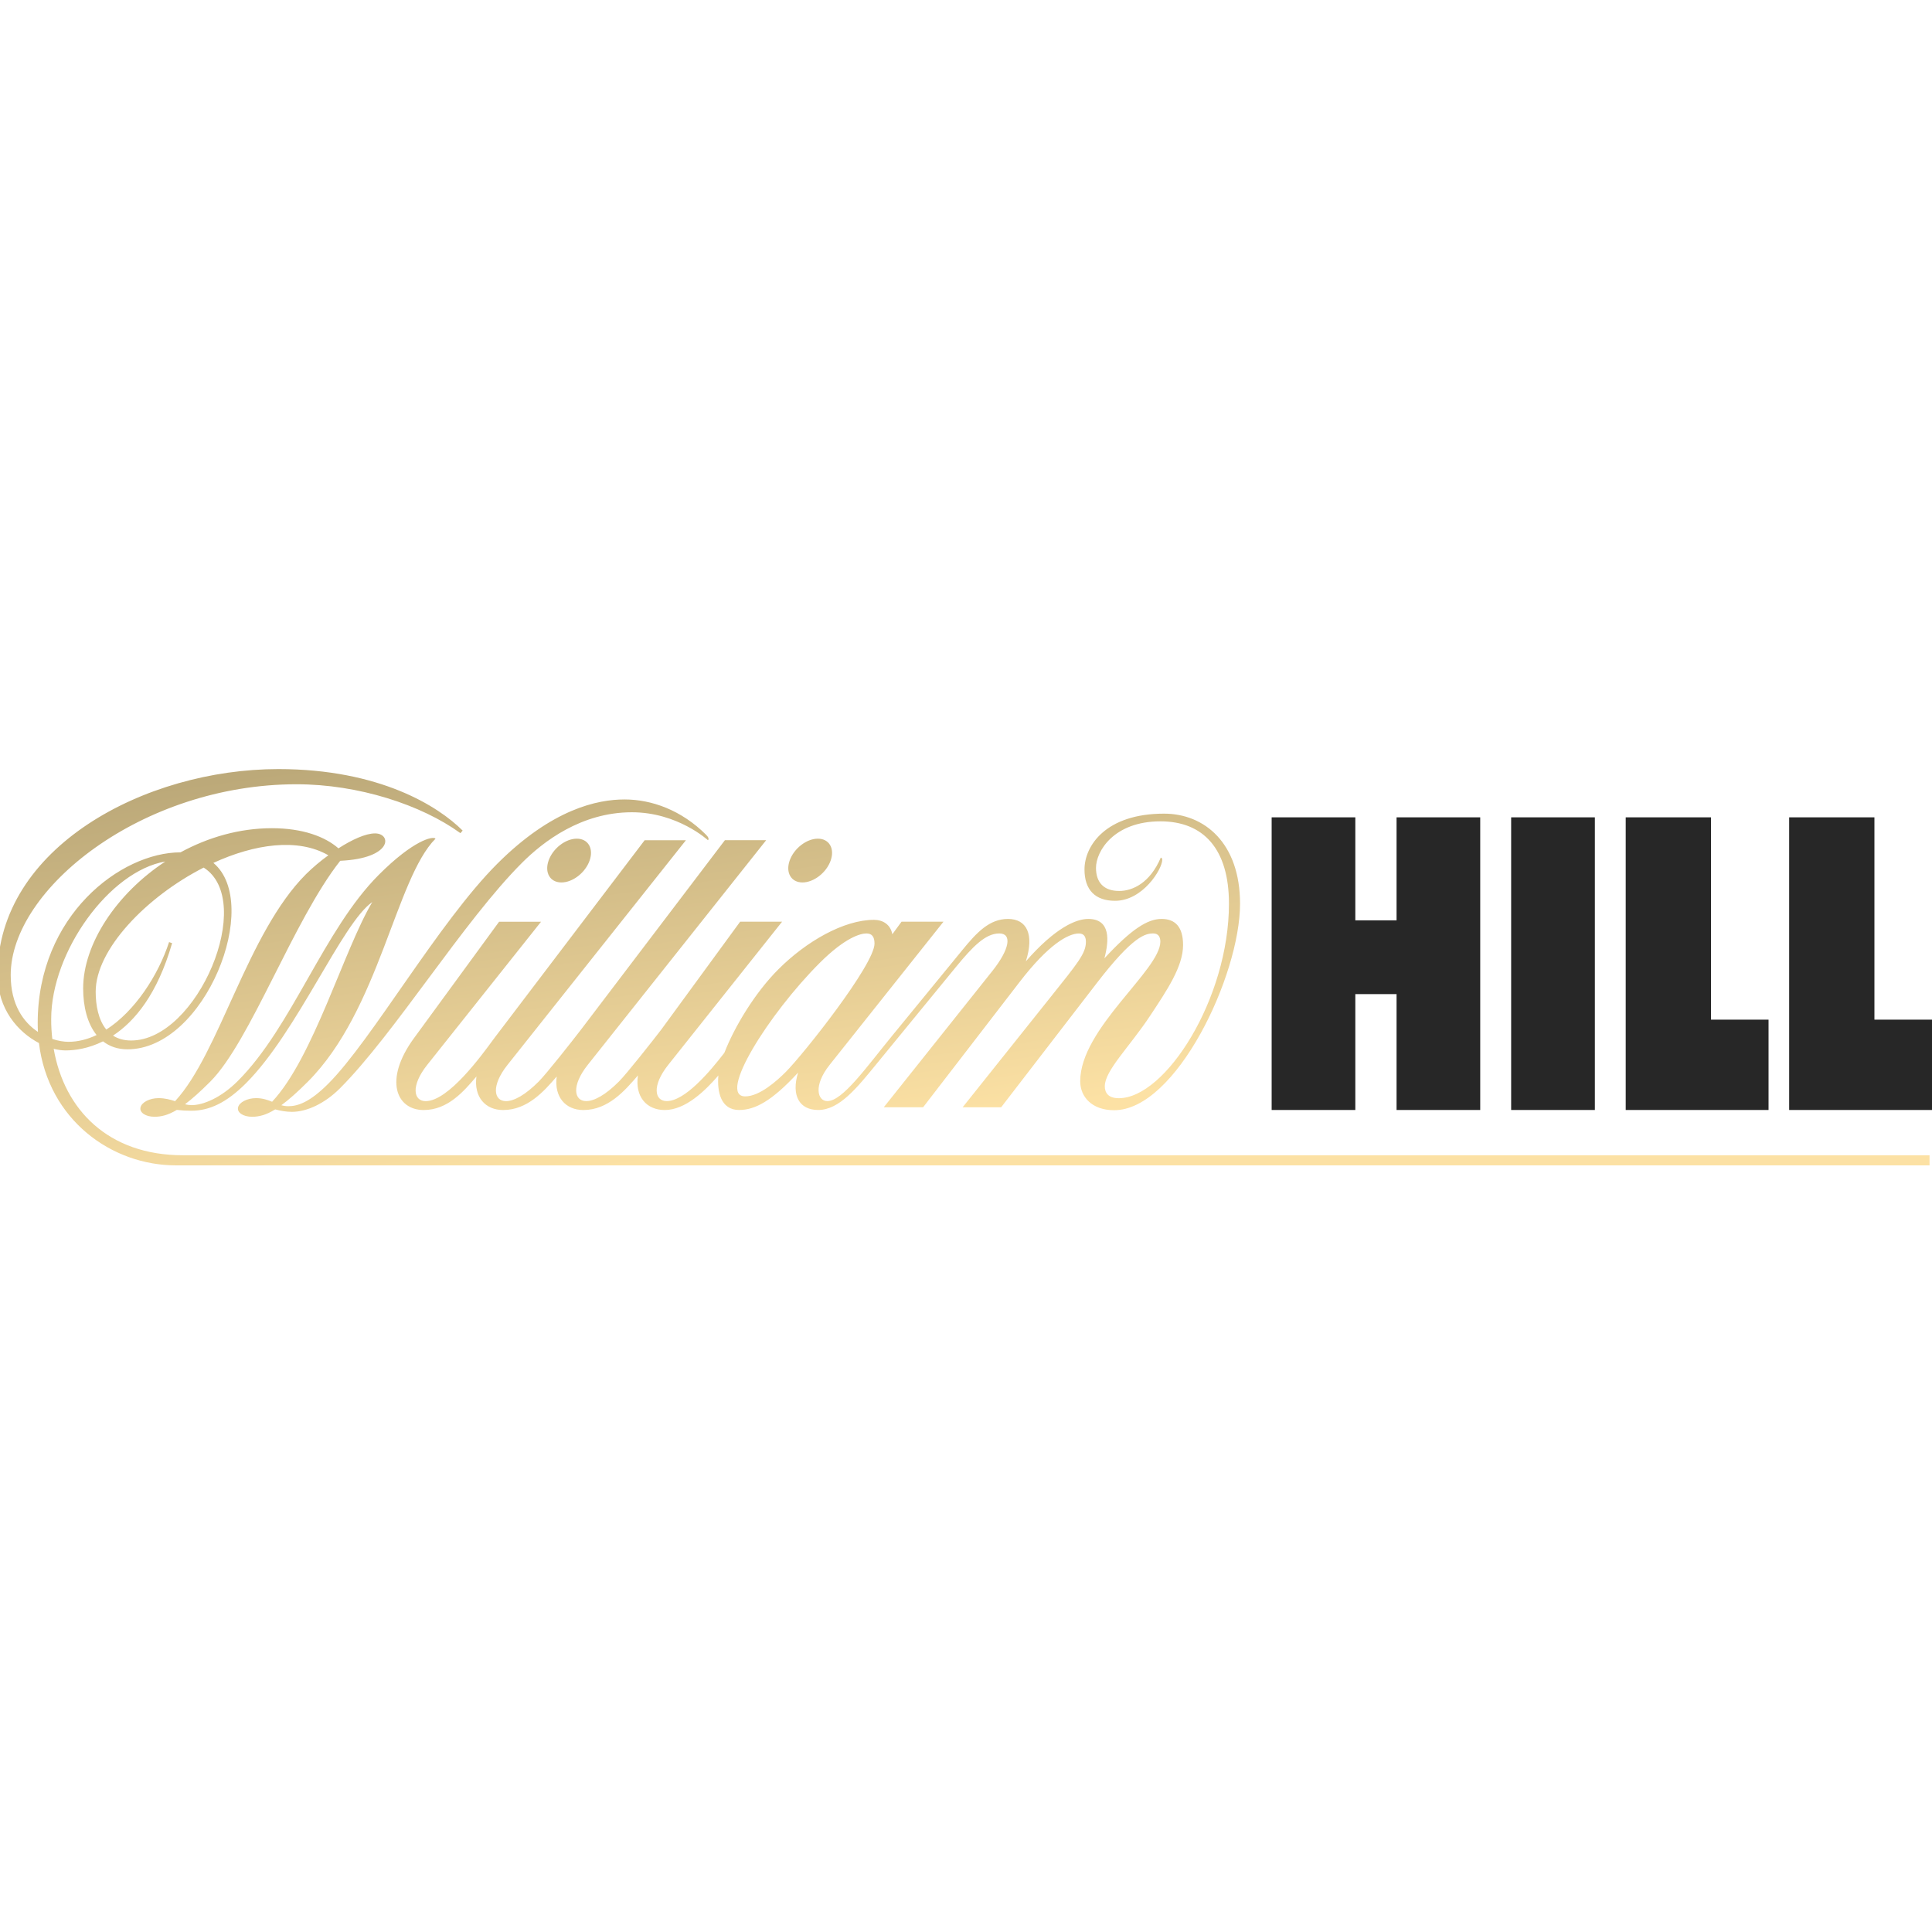 <svg xmlns="http://www.w3.org/2000/svg" xmlns:svgjs="http://svgjs.com/svgjs" xmlns:xlink="http://www.w3.org/1999/xlink" width="288" height="288"><svg xmlns="http://www.w3.org/2000/svg" width="288" height="288" viewBox="0 0 4872.2 1000"><path fill="#272727" class="colorfff svgShape" d="M3810.9 125.1H4022v738h-211.1zm701.1 738h360.2V635.3H4727V125.1h-215zm-412.2 0H4460V635.3h-145.1V125.1h-215.1zm-577.9-738v259.8h-104V125.1h-211v738h211V570.9h104v292.2h211v-738z"/><linearGradient id="a" x1="2291.44" x2="2511.02" y1="-228.7" y2="1333.7" gradientUnits="userSpaceOnUse"><stop class="stopColorbca979 svgShape" offset=".01" stop-color="#bca979"/><stop class="stopColorfce1a4 svgShape" offset=".71" stop-color="#fce1a4"/></linearGradient><path fill="url(#a)" d="M1863.9 863.1c39.9 0 82.4-22.2 148.7-94.2-17.6 57.7 3.2 94.2 50.8 94.2 53.4 0 98.1-56.4 145.9-114.7l200.7-245c43.4-53 75.4-85.5 110.1-85.5 32.4 0 26.7 39-17.3 94.4-38.2 48.1-274 343.9-274 343.9h99.2l243-315.5c72.8-94.8 122.7-122.7 149.9-122.7 14.3 0 17.6 10.5 17.6 21.2 0 29.4-22.1 55.2-89.5 139.7l-221.3 277.3h97.1l241.9-314.1c91.2-118.4 121.9-124.2 141.9-124.2 13.9 0 17.6 10.8 17.6 20.7 0 71.9-202.1 218.9-202.1 352 0 39.4 29.7 73.1 85.6 73.1 156 0 317.5-338.9 317.5-520.8 0-152.3-89-227.1-191.7-227.1-147.2 0-200.6 81.3-200.6 140.8 0 51.6 27.1 79 77.1 79 70.2 0 119-80.2 119-103.4 0-3.8-1.4-4.5-3.7-5.6-26.8 63.4-70.5 84.2-104.9 84.2-38.3 0-58.5-21-58.5-58.3 0-42 45.2-117.3 162.5-117.3 108.5 0 172.8 69.5 172.8 207.6 0 239.6-160.1 490.6-277.8 490.6-27.5 0-35.3-14.6-35.3-30.2 0-39.6 62.3-99 114.7-178.3 41.3-62.6 82.7-123.2 82.7-177.7 0-46.3-20.3-65.9-54.1-65.9-35.3 0-75.7 25.2-144.3 99.4 11.9-44.7 16.2-99.4-40.8-99.4-30 0-82.2 21.2-157.3 106.9 21.9-68.8 1.8-106.9-45-106.9s-78.6 33.9-114.5 77.7L2250 675.8c-65.4 79.8-125.1 164.9-163.6 164.9-24.9 0-35.9-39 5.9-91.5l287-360.9h-105.8l-23.2 31.7c-4.5-24.5-23.6-36.4-46.3-36.4-76 0-170.8 54.4-241.1 124.8-58.9 58.9-110.5 144.5-136.1 210.4-37.2 48.5-99.8 121.9-145.4 121.9-31.1 0-37.9-39 3.9-91.5l287-360.9h-105.8s-120.1 164.5-199 272.2c-21 27.4-86.6 110.8-106.9 131.1-33.4 33.4-61.9 49.1-82.2 49.1-31.1 0-37.9-39 3.9-91.5 37.2-46.8 449.9-566.5 449.9-566.5h-104.1s-265.8 349.8-363 477.8c-21 27.4-86.6 110.8-106.9 131.2-33.4 33.4-61.9 49.1-82.2 49.1-31.1 0-37.9-39 3.9-91.5 37.2-46.8 449.9-566.5 449.9-566.5h-104.1s-298.3 392.6-378.4 498.1l-.4.6-.3.4-1.5 2-2.7 3.6c-26.4 36-111.2 153.3-168.9 153.3-31.1 0-37.9-39 3.9-91.5l287-360.9h-105.8s-136.8 187.2-214.3 293.1-44.7 181.7 24.1 181.7c60.7 0 100.7-46.6 133.1-84.6-6.9 51.8 22.5 84.6 67.3 84.6 60.7 0 102.6-46.5 135.1-84.5-6.8 51.7 22.5 84.5 67.3 84.5 62.2 0 104.7-48.9 137.6-87.3-8 53.7 21.8 87.3 67.6 87.3 52.3 0 102.1-48.8 135.2-87.1-3.4 40.1 5.7 87 52.3 87zm202.9-370.5c65.9-65.9 104.4-74.7 118.2-74.7 13.8 0 20.4 8.3 20.4 25.5 0 53-179.3 279.3-224.1 324.1-22.4 22.4-66 61.3-101.9 61.3-71.5 0 59.4-208.2 187.4-336.2zm-579.9-258.5c10.7-30.5-3.7-55.2-32.3-55.2s-60.4 24.7-71.1 55.2 3.7 55.2 32.3 55.2 60.4-24.7 71.1-55.2zm536.8 55.2c28.5 0 60.4-24.7 71.1-55.2 10.7-30.5-3.7-55.2-32.3-55.2-28.5 0-60.4 24.7-71.1 55.2s3.8 55.2 32.3 55.2zm-1562.1 688c-188.4 0-299.5-114.6-326.2-268.5 9.7 2.6 19.8 4 29.9 4.1 23.6 0 57.6-4.6 94.5-22.9 16.3 12.7 36.7 20.1 61.7 20.1 195.7 0 340-367.1 216.6-470.1 103.4-47.5 212.8-63.7 290-19.2-20 14.4-38.8 30.3-56.4 47.6-148.4 148.4-217.7 451-330.2 572.5-12.2-4-25.5-7.7-41.6-7.7-22.4 0-42.8 10.5-45.6 23.5s13 23.5 35.4 23.5c16.8 0 33.9-4 56.2-17.3 12 1.4 24.1 2.1 36.2 2.1 45.5 0 88.4-19.6 138.2-69.3 130-130 242.3-404.3 318.5-456.9C867 459.5 790.4 731.4 686.2 842.3c-11.7-4.7-24.3-9.1-40.3-9.1-22.4 0-42.8 10.5-45.6 23.5s13 23.5 35.4 23.5c17.3 0 35-4.2 58.3-18.6 12.5 3.4 27.3 6.2 42.2 6.2 37.7 0 83-21.2 121-59.2 137.8-137.8 311.7-421.3 459.2-568.8 53.7-53.6 149.4-127.5 277.2-127.5 115.3 0 191.8 70.5 191.8 70.5 2.7-2.7 1.7-7.4-4.6-13.6C1718.2 106.6 1643 80 1575 80s-182.4 23.6-321.1 162.3c-148 147.9-315.9 444.4-426.1 554.6-46.2 46.2-76.3 56.7-100.7 56.7-6 0-11.9-.9-17.6-2.5 18.2-13.3 39.8-32.3 66.5-59 180.8-180.8 221.7-512.6 322.4-613.3-7-7-56.2 4.3-142.9 91C816.2 409 737 652.8 599.6 790.1c-43 43-88 60.8-116.3 60.8-5.7-.1-11.3-.8-16.8-2.2 17.6-13.2 38.2-31.5 63.5-56.8 101.4-101.4 209.8-407.4 328-557.2 132.3-6.1 130.3-69.1 87.8-69.1-23.9 0-58.4 15.9-92.3 37.7-33.3-29.3-89.8-50.8-167.7-50.8-82.6 0-161.5 23.3-230.6 60.9-151.2 0-360.1 159.9-360.1 430.3 0 7.6.2 15.1.6 22.5C59.3 642 27 597.8 27 522.9c0-217 330.8-481.2 720.9-481.2 155.9 0 314.6 51.8 413.2 123.3l5.6-6.5C1106.1 97.8 958.2 3.4 702 3.4 365.1 3.4-6.1 201.3-6.1 521.8c0 86.9 51.6 144.9 104.3 172.5 23.7 193.6 183.1 308.5 345.8 308.5h4422v-25.4H461.6zm52-725.5c132.7 83.7-15.5 436.1-182.8 436.1-18.7 0-33.7-4.6-45.8-12.4 54.8-35.9 112.1-104.6 149-233.1l-7.6-2.7c-27.6 84.4-86.6 174.6-158.3 220.6-20.1-24.4-26.8-61.2-26.8-95.5 0-106.4 127.1-238.8 272.3-313zM129.1 633.7c0-169.8 147-373.2 287.8-397.2-123.8 81.4-207.2 208.6-207.2 319.9 0 46.3 10.7 89 33.9 117.7-22.9 10.9-46.8 17.1-71.1 17.1-11.2 0-25.4-2.2-40.6-7.2-1.9-16.8-2.9-33.5-2.8-50.3z"/></svg></svg>